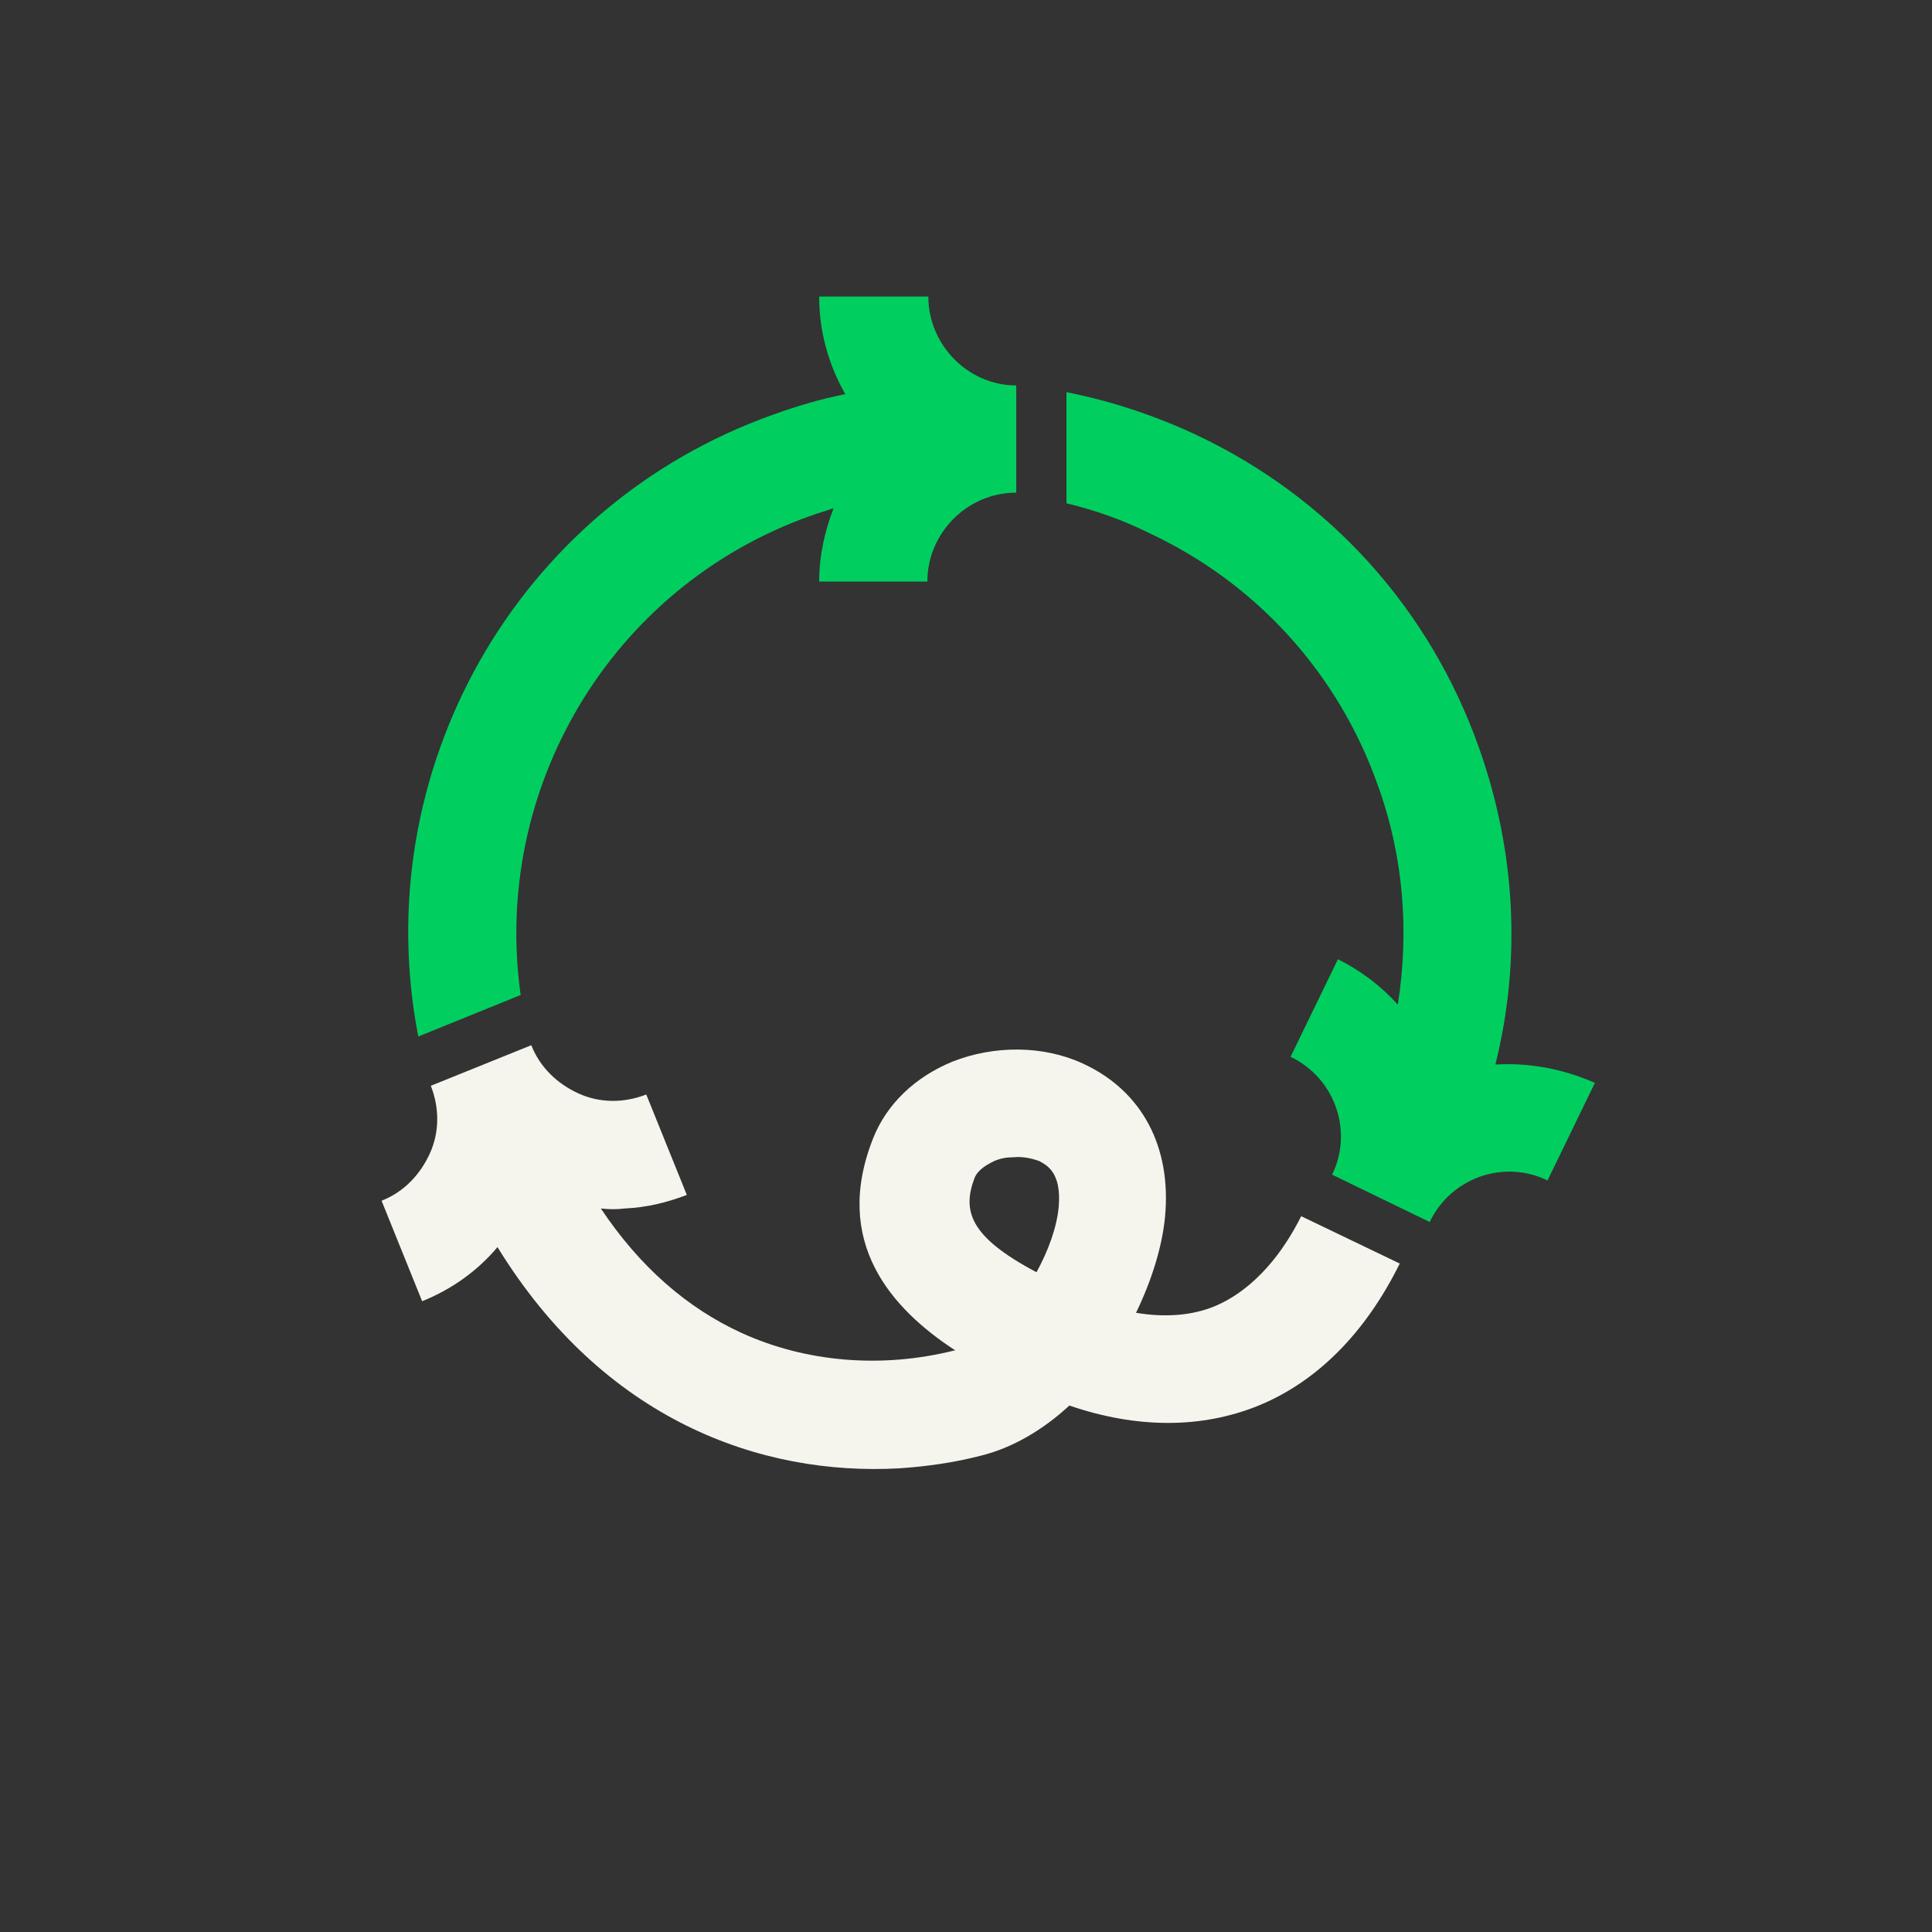 <?xml version="1.0" encoding="utf-8"?>
<svg xmlns="http://www.w3.org/2000/svg" xmlns:xlink="http://www.w3.org/1999/xlink" version="1.1" id="a" x="0px" y="0px" viewBox="0 0 200 200" style="enable-background:new 0 0 200 200;">
<rect x="0" y="0" width="200" height="200" fill="#333333" stroke="none"/>
<style type="text/css">
	.st0{fill:#00CF5F;}
	.st1{fill:#F6F5ED;}
</style>
<path class="st0" d="M154.8,110.2c2.7-10.8,2.1-22.1-1.7-32.8C148,63,137.6,51.5,123.8,45c-4.3-2-8.8-3.5-13.4-4.4v11.5  c2.9,0.7,5.8,1.7,8.6,3.1c11.1,5.2,19.5,14.5,23.6,26c2.7,7.4,3.3,15.2,2.1,22.8c-1.7-1.9-3.8-3.5-6.2-4.7l-4.9,10.1  c4.6,2.2,6.5,7.7,4.3,12.2l10.1,4.9c2.2-4.6,7.7-6.5,12.2-4.3l4.9-10.1C161.7,110.6,158.2,110,154.8,110.2L154.8,110.2z"/>
<path class="st0" d="M96.1,30.7H84.8c0,3.7,1,7.1,2.7,10.1c-2.5,0.5-4.9,1.2-7.4,2.1C53.3,52.4,38,80,43.3,107.3l10.6-4.3  c-3-21.2,9.2-42.2,30-49.6c0.8-0.3,1.6-0.5,2.4-0.8c-0.9,2.3-1.5,4.9-1.5,7.6h11.2c0-5,4.1-9.2,9.2-9.2V39.9  C100.2,39.9,96.1,35.7,96.1,30.7L96.1,30.7z"/>
<path class="st1" d="M134.7,125.9c-1.8,3.6-4.7,7.5-8.9,9.3c-2.4,1-5.2,1.2-8.2,0.7c1.6-3.3,2.7-6.8,3-9.9  c0.7-7.3-2.4-13.1-8.5-15.9c-4.1-1.9-9.2-1.9-13.5-0.2c-3.9,1.6-6.8,4.4-8.2,7.9c-4.3,10.8,1.9,17.7,8.5,22c-0.1,0-0.1,0-0.1,0  c-7.6,1.9-15.4,1.2-22-1.8c-5.7-2.6-10.6-6.9-14.6-12.9c0.8,0.1,1.7,0.1,2.5,0c2.2-0.1,4.3-0.6,6.4-1.4l-4.2-10.4  c-2.3,0.9-4.8,0.9-7-0.1s-4-2.7-4.9-5l-10.4,4.2l0,0c0.9,2.3,0.9,4.8-0.1,7s-2.7,4-5,4.9l4.2,10.4c3-1.2,5.7-3.1,7.8-5.6  c11,17.9,27.2,23.7,41.6,22.9c2.9-0.2,5.7-0.6,8.4-1.3c3.3-0.8,6.5-2.7,9.2-5.2c7,2.4,13.7,2.4,19.6,0c6.1-2.5,11.1-7.6,14.6-14.7  L134.7,125.9L134.7,125.9z M109.6,124.9c-0.2,2.2-1.1,4.6-2.3,6.8c-7-3.7-7.7-6.4-6.4-9.8c0.4-0.9,1.4-1.4,2-1.7  c0.7-0.3,1.3-0.4,2-0.4c0.9-0.1,1.9,0.1,2.7,0.4C108.3,120.6,109.9,121.3,109.6,124.9L109.6,124.9z"/>
</svg>